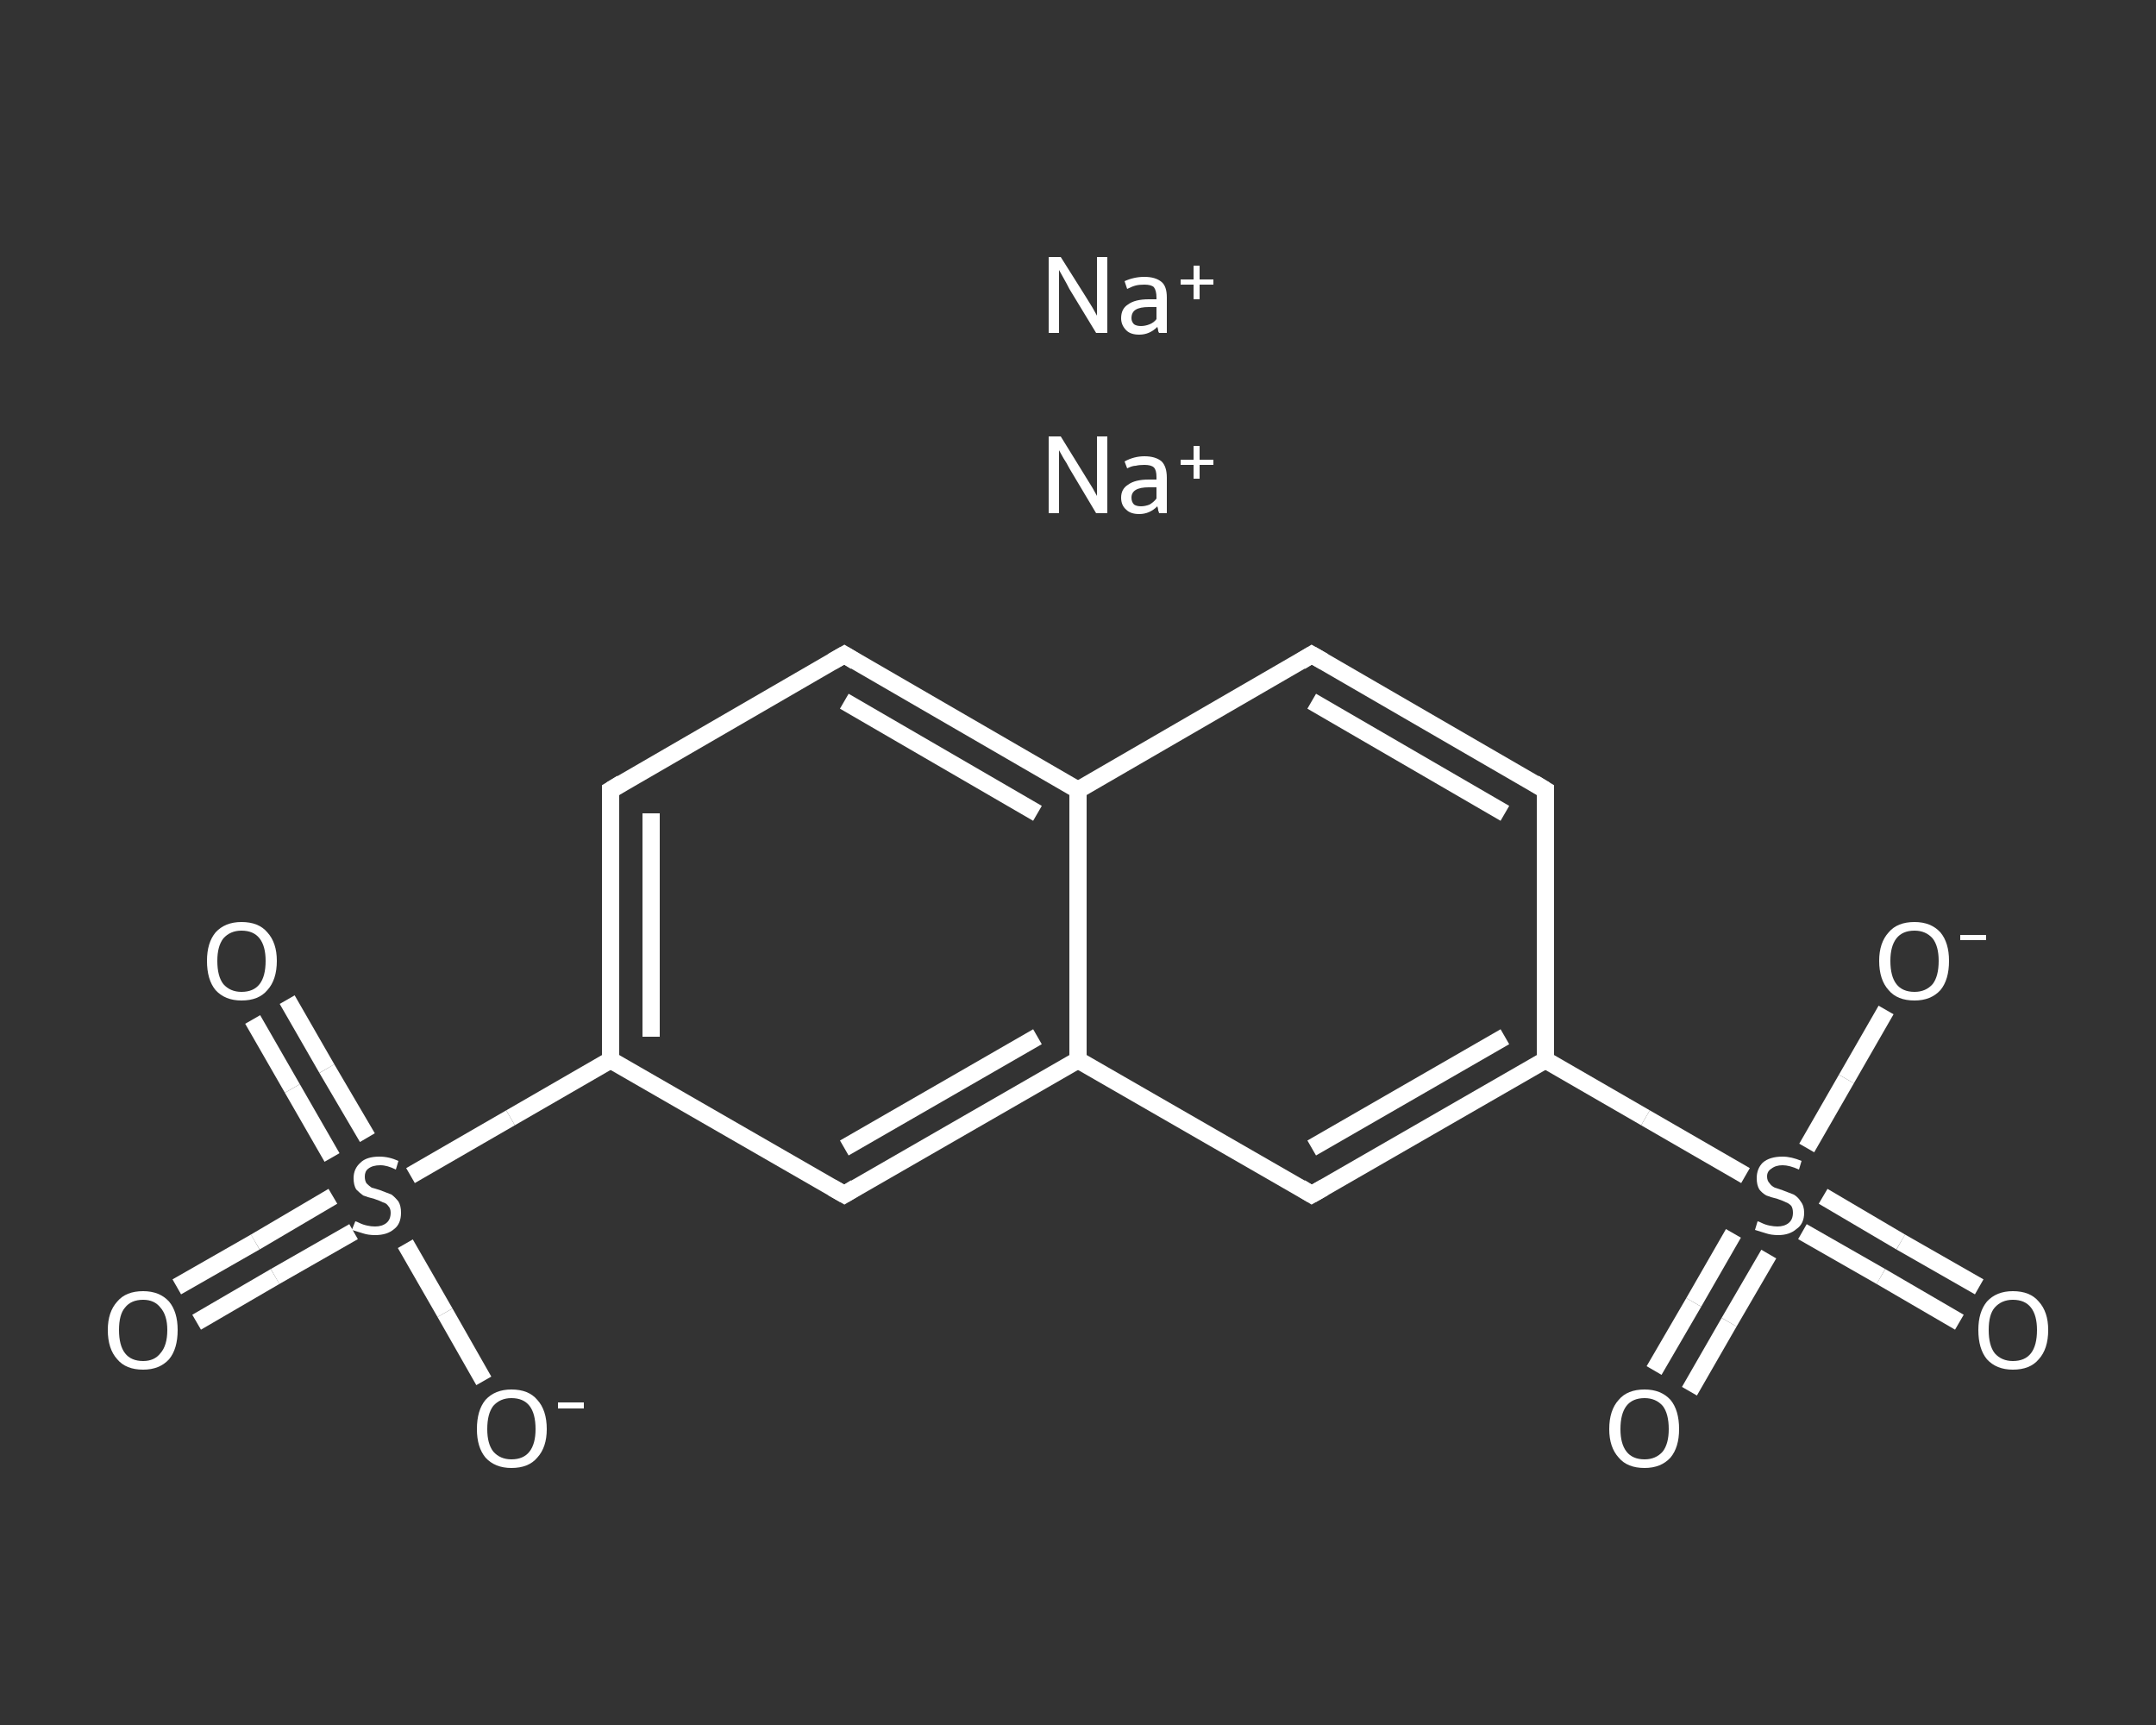 <?xml version='1.0' encoding='iso-8859-1'?>
<svg version='1.1' baseProfile='full'
              xmlns='http://www.w3.org/2000/svg'
                      xmlns:rdkit='http://www.rdkit.org/xml'
                      xmlns:xlink='http://www.w3.org/1999/xlink'
                  xml:space='preserve'
width='250px' height='200px' viewBox='0 0 250 200'>
<rect x="0" y="0" width="250" height="200" fill="#333333" stroke="none"/>
<!-- END OF HEADER -->
<rect style='opacity:1.0;fill:transparent;stroke:none' width='250.0' height='200.0' x='0.0' y='0.0'> </rect>
<path class='bond-0 atom-0 atom-1' d='M 20.5,149.2 L 29.6,144.0' style='fill:none;fill-rule:evenodd;stroke:#FFFFFF;stroke-width:2.0px;stroke-linecap:butt;stroke-linejoin:miter;stroke-opacity:1' />
<path class='bond-0 atom-0 atom-1' d='M 29.6,144.0 L 38.6,138.7' style='fill:none;fill-rule:evenodd;stroke:#FFFFFF;stroke-width:2.0px;stroke-linecap:butt;stroke-linejoin:miter;stroke-opacity:1' />
<path class='bond-0 atom-0 atom-1' d='M 22.8,153.3 L 31.9,148.0' style='fill:none;fill-rule:evenodd;stroke:#FFFFFF;stroke-width:2.0px;stroke-linecap:butt;stroke-linejoin:miter;stroke-opacity:1' />
<path class='bond-0 atom-0 atom-1' d='M 31.9,148.0 L 41.0,142.8' style='fill:none;fill-rule:evenodd;stroke:#FFFFFF;stroke-width:2.0px;stroke-linecap:butt;stroke-linejoin:miter;stroke-opacity:1' />
<path class='bond-1 atom-1 atom-2' d='M 42.6,131.9 L 37.9,123.9' style='fill:none;fill-rule:evenodd;stroke:#FFFFFF;stroke-width:2.0px;stroke-linecap:butt;stroke-linejoin:miter;stroke-opacity:1' />
<path class='bond-1 atom-1 atom-2' d='M 37.9,123.9 L 33.3,115.9' style='fill:none;fill-rule:evenodd;stroke:#FFFFFF;stroke-width:2.0px;stroke-linecap:butt;stroke-linejoin:miter;stroke-opacity:1' />
<path class='bond-1 atom-1 atom-2' d='M 38.5,134.2 L 33.9,126.2' style='fill:none;fill-rule:evenodd;stroke:#FFFFFF;stroke-width:2.0px;stroke-linecap:butt;stroke-linejoin:miter;stroke-opacity:1' />
<path class='bond-1 atom-1 atom-2' d='M 33.9,126.2 L 29.3,118.2' style='fill:none;fill-rule:evenodd;stroke:#FFFFFF;stroke-width:2.0px;stroke-linecap:butt;stroke-linejoin:miter;stroke-opacity:1' />
<path class='bond-2 atom-1 atom-3' d='M 47.0,144.2 L 51.6,152.2' style='fill:none;fill-rule:evenodd;stroke:#FFFFFF;stroke-width:2.0px;stroke-linecap:butt;stroke-linejoin:miter;stroke-opacity:1' />
<path class='bond-2 atom-1 atom-3' d='M 51.6,152.2 L 56.1,160.1' style='fill:none;fill-rule:evenodd;stroke:#FFFFFF;stroke-width:2.0px;stroke-linecap:butt;stroke-linejoin:miter;stroke-opacity:1' />
<path class='bond-3 atom-1 atom-4' d='M 47.6,136.3 L 59.2,129.6' style='fill:none;fill-rule:evenodd;stroke:#FFFFFF;stroke-width:2.0px;stroke-linecap:butt;stroke-linejoin:miter;stroke-opacity:1' />
<path class='bond-3 atom-1 atom-4' d='M 59.2,129.6 L 70.8,122.9' style='fill:none;fill-rule:evenodd;stroke:#FFFFFF;stroke-width:2.0px;stroke-linecap:butt;stroke-linejoin:miter;stroke-opacity:1' />
<path class='bond-4 atom-4 atom-5' d='M 70.8,122.9 L 70.8,91.6' style='fill:none;fill-rule:evenodd;stroke:#FFFFFF;stroke-width:2.0px;stroke-linecap:butt;stroke-linejoin:miter;stroke-opacity:1' />
<path class='bond-4 atom-4 atom-5' d='M 75.5,120.2 L 75.5,94.3' style='fill:none;fill-rule:evenodd;stroke:#FFFFFF;stroke-width:2.0px;stroke-linecap:butt;stroke-linejoin:miter;stroke-opacity:1' />
<path class='bond-5 atom-5 atom-6' d='M 70.8,91.6 L 97.9,75.9' style='fill:none;fill-rule:evenodd;stroke:#FFFFFF;stroke-width:2.0px;stroke-linecap:butt;stroke-linejoin:miter;stroke-opacity:1' />
<path class='bond-6 atom-6 atom-7' d='M 97.9,75.9 L 125.0,91.6' style='fill:none;fill-rule:evenodd;stroke:#FFFFFF;stroke-width:2.0px;stroke-linecap:butt;stroke-linejoin:miter;stroke-opacity:1' />
<path class='bond-6 atom-6 atom-7' d='M 97.9,81.3 L 120.3,94.3' style='fill:none;fill-rule:evenodd;stroke:#FFFFFF;stroke-width:2.0px;stroke-linecap:butt;stroke-linejoin:miter;stroke-opacity:1' />
<path class='bond-7 atom-7 atom-8' d='M 125.0,91.6 L 152.1,75.9' style='fill:none;fill-rule:evenodd;stroke:#FFFFFF;stroke-width:2.0px;stroke-linecap:butt;stroke-linejoin:miter;stroke-opacity:1' />
<path class='bond-8 atom-8 atom-9' d='M 152.1,75.9 L 179.2,91.6' style='fill:none;fill-rule:evenodd;stroke:#FFFFFF;stroke-width:2.0px;stroke-linecap:butt;stroke-linejoin:miter;stroke-opacity:1' />
<path class='bond-8 atom-8 atom-9' d='M 152.1,81.3 L 174.5,94.3' style='fill:none;fill-rule:evenodd;stroke:#FFFFFF;stroke-width:2.0px;stroke-linecap:butt;stroke-linejoin:miter;stroke-opacity:1' />
<path class='bond-9 atom-9 atom-10' d='M 179.2,91.6 L 179.2,122.9' style='fill:none;fill-rule:evenodd;stroke:#FFFFFF;stroke-width:2.0px;stroke-linecap:butt;stroke-linejoin:miter;stroke-opacity:1' />
<path class='bond-10 atom-10 atom-11' d='M 179.2,122.9 L 190.8,129.6' style='fill:none;fill-rule:evenodd;stroke:#FFFFFF;stroke-width:2.0px;stroke-linecap:butt;stroke-linejoin:miter;stroke-opacity:1' />
<path class='bond-10 atom-10 atom-11' d='M 190.8,129.6 L 202.4,136.3' style='fill:none;fill-rule:evenodd;stroke:#FFFFFF;stroke-width:2.0px;stroke-linecap:butt;stroke-linejoin:miter;stroke-opacity:1' />
<path class='bond-11 atom-11 atom-12' d='M 209.0,142.8 L 218.1,148.0' style='fill:none;fill-rule:evenodd;stroke:#FFFFFF;stroke-width:2.0px;stroke-linecap:butt;stroke-linejoin:miter;stroke-opacity:1' />
<path class='bond-11 atom-11 atom-12' d='M 218.1,148.0 L 227.2,153.3' style='fill:none;fill-rule:evenodd;stroke:#FFFFFF;stroke-width:2.0px;stroke-linecap:butt;stroke-linejoin:miter;stroke-opacity:1' />
<path class='bond-11 atom-11 atom-12' d='M 211.4,138.7 L 220.4,144.0' style='fill:none;fill-rule:evenodd;stroke:#FFFFFF;stroke-width:2.0px;stroke-linecap:butt;stroke-linejoin:miter;stroke-opacity:1' />
<path class='bond-11 atom-11 atom-12' d='M 220.4,144.0 L 229.5,149.2' style='fill:none;fill-rule:evenodd;stroke:#FFFFFF;stroke-width:2.0px;stroke-linecap:butt;stroke-linejoin:miter;stroke-opacity:1' />
<path class='bond-12 atom-11 atom-13' d='M 201.0,143.0 L 196.4,151.0' style='fill:none;fill-rule:evenodd;stroke:#FFFFFF;stroke-width:2.0px;stroke-linecap:butt;stroke-linejoin:miter;stroke-opacity:1' />
<path class='bond-12 atom-11 atom-13' d='M 196.4,151.0 L 191.8,158.9' style='fill:none;fill-rule:evenodd;stroke:#FFFFFF;stroke-width:2.0px;stroke-linecap:butt;stroke-linejoin:miter;stroke-opacity:1' />
<path class='bond-12 atom-11 atom-13' d='M 205.1,145.4 L 200.5,153.3' style='fill:none;fill-rule:evenodd;stroke:#FFFFFF;stroke-width:2.0px;stroke-linecap:butt;stroke-linejoin:miter;stroke-opacity:1' />
<path class='bond-12 atom-11 atom-13' d='M 200.5,153.3 L 195.9,161.3' style='fill:none;fill-rule:evenodd;stroke:#FFFFFF;stroke-width:2.0px;stroke-linecap:butt;stroke-linejoin:miter;stroke-opacity:1' />
<path class='bond-13 atom-11 atom-14' d='M 209.5,133.1 L 214.1,125.1' style='fill:none;fill-rule:evenodd;stroke:#FFFFFF;stroke-width:2.0px;stroke-linecap:butt;stroke-linejoin:miter;stroke-opacity:1' />
<path class='bond-13 atom-11 atom-14' d='M 214.1,125.1 L 218.7,117.1' style='fill:none;fill-rule:evenodd;stroke:#FFFFFF;stroke-width:2.0px;stroke-linecap:butt;stroke-linejoin:miter;stroke-opacity:1' />
<path class='bond-14 atom-10 atom-15' d='M 179.2,122.9 L 152.1,138.5' style='fill:none;fill-rule:evenodd;stroke:#FFFFFF;stroke-width:2.0px;stroke-linecap:butt;stroke-linejoin:miter;stroke-opacity:1' />
<path class='bond-14 atom-10 atom-15' d='M 174.5,120.2 L 152.1,133.1' style='fill:none;fill-rule:evenodd;stroke:#FFFFFF;stroke-width:2.0px;stroke-linecap:butt;stroke-linejoin:miter;stroke-opacity:1' />
<path class='bond-15 atom-15 atom-16' d='M 152.1,138.5 L 125.0,122.9' style='fill:none;fill-rule:evenodd;stroke:#FFFFFF;stroke-width:2.0px;stroke-linecap:butt;stroke-linejoin:miter;stroke-opacity:1' />
<path class='bond-16 atom-16 atom-17' d='M 125.0,122.9 L 97.9,138.5' style='fill:none;fill-rule:evenodd;stroke:#FFFFFF;stroke-width:2.0px;stroke-linecap:butt;stroke-linejoin:miter;stroke-opacity:1' />
<path class='bond-16 atom-16 atom-17' d='M 120.3,120.2 L 97.9,133.1' style='fill:none;fill-rule:evenodd;stroke:#FFFFFF;stroke-width:2.0px;stroke-linecap:butt;stroke-linejoin:miter;stroke-opacity:1' />
<path class='bond-17 atom-17 atom-4' d='M 97.9,138.5 L 70.8,122.9' style='fill:none;fill-rule:evenodd;stroke:#FFFFFF;stroke-width:2.0px;stroke-linecap:butt;stroke-linejoin:miter;stroke-opacity:1' />
<path class='bond-18 atom-16 atom-7' d='M 125.0,122.9 L 125.0,91.6' style='fill:none;fill-rule:evenodd;stroke:#FFFFFF;stroke-width:2.0px;stroke-linecap:butt;stroke-linejoin:miter;stroke-opacity:1' />
<path d='M 70.8,93.1 L 70.8,91.6 L 72.1,90.8' style='fill:none;stroke:#FFFFFF;stroke-width:2.0px;stroke-linecap:butt;stroke-linejoin:miter;stroke-opacity:1;' />
<path d='M 96.5,76.7 L 97.9,75.9 L 99.2,76.7' style='fill:none;stroke:#FFFFFF;stroke-width:2.0px;stroke-linecap:butt;stroke-linejoin:miter;stroke-opacity:1;' />
<path d='M 150.8,76.7 L 152.1,75.9 L 153.5,76.7' style='fill:none;stroke:#FFFFFF;stroke-width:2.0px;stroke-linecap:butt;stroke-linejoin:miter;stroke-opacity:1;' />
<path d='M 177.9,90.8 L 179.2,91.6 L 179.2,93.1' style='fill:none;stroke:#FFFFFF;stroke-width:2.0px;stroke-linecap:butt;stroke-linejoin:miter;stroke-opacity:1;' />
<path d='M 153.5,137.7 L 152.1,138.5 L 150.8,137.7' style='fill:none;stroke:#FFFFFF;stroke-width:2.0px;stroke-linecap:butt;stroke-linejoin:miter;stroke-opacity:1;' />
<path d='M 99.2,137.7 L 97.9,138.5 L 96.5,137.7' style='fill:none;stroke:#FFFFFF;stroke-width:2.0px;stroke-linecap:butt;stroke-linejoin:miter;stroke-opacity:1;' />
<path class='atom-0' d='M 12.5 154.2
Q 12.5 152.1, 13.6 150.9
Q 14.6 149.7, 16.6 149.7
Q 18.5 149.7, 19.6 150.9
Q 20.6 152.1, 20.6 154.2
Q 20.6 156.4, 19.6 157.6
Q 18.5 158.8, 16.6 158.8
Q 14.6 158.8, 13.6 157.6
Q 12.5 156.4, 12.5 154.2
M 16.6 157.8
Q 17.9 157.8, 18.6 156.9
Q 19.4 156.0, 19.4 154.2
Q 19.4 152.5, 18.6 151.6
Q 17.9 150.7, 16.6 150.7
Q 15.2 150.7, 14.5 151.6
Q 13.8 152.4, 13.8 154.2
Q 13.8 156.0, 14.5 156.9
Q 15.2 157.8, 16.6 157.8
' fill='#FFFFFF'/>
<path class='atom-1' d='M 41.2 141.6
Q 41.3 141.6, 41.7 141.8
Q 42.1 142.0, 42.6 142.1
Q 43.0 142.2, 43.5 142.2
Q 44.3 142.2, 44.8 141.8
Q 45.3 141.4, 45.3 140.6
Q 45.3 140.1, 45.0 139.8
Q 44.8 139.5, 44.4 139.4
Q 44.0 139.2, 43.4 139.0
Q 42.6 138.8, 42.1 138.6
Q 41.7 138.3, 41.3 137.9
Q 41.0 137.4, 41.0 136.6
Q 41.0 135.5, 41.8 134.8
Q 42.5 134.1, 44.0 134.1
Q 45.1 134.1, 46.2 134.6
L 45.9 135.6
Q 44.9 135.1, 44.1 135.1
Q 43.2 135.1, 42.7 135.5
Q 42.3 135.8, 42.3 136.4
Q 42.3 136.9, 42.5 137.2
Q 42.8 137.5, 43.1 137.7
Q 43.5 137.8, 44.1 138.0
Q 44.9 138.3, 45.4 138.5
Q 45.8 138.8, 46.2 139.3
Q 46.5 139.8, 46.5 140.6
Q 46.5 141.9, 45.7 142.5
Q 44.9 143.2, 43.5 143.2
Q 42.7 143.2, 42.1 143.0
Q 41.5 142.8, 40.8 142.6
L 41.2 141.6
' fill='#FFFFFF'/>
<path class='atom-2' d='M 24.0 111.4
Q 24.0 109.3, 25.0 108.1
Q 26.1 106.9, 28.0 106.9
Q 30.0 106.9, 31.0 108.1
Q 32.1 109.3, 32.1 111.4
Q 32.1 113.6, 31.0 114.8
Q 30.0 116.0, 28.0 116.0
Q 26.1 116.0, 25.0 114.8
Q 24.0 113.6, 24.0 111.4
M 28.0 115.0
Q 29.4 115.0, 30.1 114.1
Q 30.8 113.2, 30.8 111.4
Q 30.8 109.7, 30.1 108.8
Q 29.4 107.9, 28.0 107.9
Q 26.7 107.9, 25.9 108.8
Q 25.2 109.7, 25.2 111.4
Q 25.2 113.2, 25.9 114.1
Q 26.7 115.0, 28.0 115.0
' fill='#FFFFFF'/>
<path class='atom-3' d='M 55.3 165.7
Q 55.3 163.5, 56.3 162.3
Q 57.4 161.1, 59.3 161.1
Q 61.3 161.1, 62.3 162.3
Q 63.4 163.5, 63.4 165.7
Q 63.4 167.8, 62.3 169.0
Q 61.3 170.2, 59.3 170.2
Q 57.4 170.2, 56.3 169.0
Q 55.3 167.8, 55.3 165.7
M 59.3 169.2
Q 60.7 169.2, 61.4 168.3
Q 62.1 167.4, 62.1 165.7
Q 62.1 163.9, 61.4 163.0
Q 60.7 162.1, 59.3 162.1
Q 58.0 162.1, 57.2 163.0
Q 56.5 163.9, 56.5 165.7
Q 56.5 167.4, 57.2 168.3
Q 58.0 169.2, 59.3 169.2
' fill='#FFFFFF'/>
<path class='atom-3' d='M 64.7 162.6
L 67.7 162.6
L 67.7 163.3
L 64.7 163.3
L 64.7 162.6
' fill='#FFFFFF'/>
<path class='atom-11' d='M 203.8 141.6
Q 203.9 141.6, 204.3 141.8
Q 204.7 142.0, 205.2 142.1
Q 205.7 142.2, 206.1 142.2
Q 206.9 142.2, 207.4 141.8
Q 207.9 141.4, 207.9 140.6
Q 207.9 140.1, 207.7 139.8
Q 207.4 139.5, 207.1 139.4
Q 206.7 139.2, 206.1 139.0
Q 205.3 138.8, 204.8 138.6
Q 204.3 138.3, 204.0 137.9
Q 203.7 137.4, 203.7 136.6
Q 203.7 135.5, 204.4 134.8
Q 205.2 134.1, 206.7 134.1
Q 207.7 134.1, 208.9 134.6
L 208.6 135.6
Q 207.5 135.1, 206.7 135.1
Q 205.9 135.1, 205.4 135.5
Q 204.9 135.8, 204.9 136.4
Q 204.9 136.9, 205.2 137.2
Q 205.4 137.5, 205.8 137.7
Q 206.1 137.8, 206.7 138.0
Q 207.5 138.3, 208.0 138.5
Q 208.5 138.8, 208.8 139.3
Q 209.2 139.8, 209.2 140.6
Q 209.2 141.9, 208.3 142.5
Q 207.5 143.2, 206.2 143.2
Q 205.4 143.2, 204.8 143.0
Q 204.2 142.8, 203.5 142.6
L 203.8 141.6
' fill='#FFFFFF'/>
<path class='atom-12' d='M 229.4 154.2
Q 229.4 152.1, 230.4 150.9
Q 231.5 149.7, 233.4 149.7
Q 235.4 149.7, 236.4 150.9
Q 237.5 152.1, 237.5 154.2
Q 237.5 156.4, 236.4 157.6
Q 235.4 158.8, 233.4 158.8
Q 231.5 158.8, 230.4 157.6
Q 229.4 156.4, 229.4 154.2
M 233.4 157.8
Q 234.8 157.8, 235.5 156.9
Q 236.2 156.0, 236.2 154.2
Q 236.2 152.5, 235.5 151.6
Q 234.8 150.7, 233.4 150.7
Q 232.1 150.7, 231.3 151.6
Q 230.6 152.4, 230.6 154.2
Q 230.6 156.0, 231.3 156.9
Q 232.1 157.8, 233.4 157.8
' fill='#FFFFFF'/>
<path class='atom-13' d='M 186.6 165.7
Q 186.6 163.5, 187.7 162.3
Q 188.7 161.1, 190.7 161.1
Q 192.6 161.1, 193.7 162.3
Q 194.7 163.5, 194.7 165.7
Q 194.7 167.8, 193.7 169.0
Q 192.6 170.2, 190.7 170.2
Q 188.7 170.2, 187.7 169.0
Q 186.6 167.8, 186.6 165.7
M 190.7 169.2
Q 192.0 169.2, 192.8 168.3
Q 193.5 167.4, 193.5 165.7
Q 193.5 163.9, 192.8 163.0
Q 192.0 162.1, 190.7 162.1
Q 189.3 162.1, 188.6 163.0
Q 187.9 163.9, 187.9 165.7
Q 187.9 167.4, 188.6 168.3
Q 189.3 169.2, 190.7 169.2
' fill='#FFFFFF'/>
<path class='atom-14' d='M 217.9 111.4
Q 217.9 109.3, 219.0 108.1
Q 220.0 106.9, 222.0 106.9
Q 223.9 106.9, 225.0 108.1
Q 226.0 109.3, 226.0 111.4
Q 226.0 113.6, 225.0 114.8
Q 223.9 116.0, 222.0 116.0
Q 220.0 116.0, 219.0 114.8
Q 217.9 113.6, 217.9 111.4
M 222.0 115.0
Q 223.3 115.0, 224.1 114.1
Q 224.8 113.2, 224.8 111.4
Q 224.8 109.7, 224.1 108.8
Q 223.3 107.9, 222.0 107.9
Q 220.6 107.9, 219.9 108.8
Q 219.2 109.7, 219.2 111.4
Q 219.2 113.2, 219.9 114.1
Q 220.6 115.0, 222.0 115.0
' fill='#FFFFFF'/>
<path class='atom-14' d='M 227.3 108.4
L 230.3 108.4
L 230.3 109.0
L 227.3 109.0
L 227.3 108.4
' fill='#FFFFFF'/>
<path class='atom-18' d='M 123.0 50.6
L 125.9 55.3
Q 126.2 55.8, 126.7 56.6
Q 127.2 57.5, 127.2 57.5
L 127.2 50.6
L 128.4 50.6
L 128.4 59.5
L 127.1 59.5
L 124.0 54.3
Q 123.7 53.7, 123.3 53.1
Q 122.9 52.4, 122.8 52.2
L 122.8 59.5
L 121.6 59.5
L 121.6 50.6
L 123.0 50.6
' fill='#FFFFFF'/>
<path class='atom-18' d='M 130.0 57.7
Q 130.0 56.7, 130.8 56.2
Q 131.6 55.6, 133.2 55.6
L 134.1 55.6
L 134.1 55.3
Q 134.1 54.5, 133.8 54.2
Q 133.5 53.9, 132.7 53.9
Q 132.1 53.9, 131.7 54.0
Q 131.3 54.0, 130.7 54.3
L 130.4 53.5
Q 131.5 52.9, 132.7 52.9
Q 134.0 52.9, 134.7 53.5
Q 135.3 54.1, 135.3 55.4
L 135.3 59.5
L 134.4 59.5
Q 134.4 59.4, 134.3 59.2
Q 134.3 59.0, 134.2 58.7
Q 133.3 59.6, 132.1 59.6
Q 131.1 59.6, 130.6 59.1
Q 130.0 58.6, 130.0 57.7
M 131.2 57.7
Q 131.2 58.2, 131.5 58.5
Q 131.8 58.7, 132.3 58.7
Q 132.8 58.7, 133.3 58.5
Q 133.8 58.2, 134.1 57.8
L 134.1 56.5
L 133.2 56.5
Q 132.2 56.5, 131.7 56.8
Q 131.2 57.1, 131.2 57.7
' fill='#FFFFFF'/>
<path class='atom-18' d='M 136.9 53.3
L 138.4 53.3
L 138.4 51.7
L 139.1 51.7
L 139.1 53.3
L 140.7 53.3
L 140.7 53.9
L 139.1 53.9
L 139.1 55.5
L 138.4 55.5
L 138.4 53.9
L 136.9 53.9
L 136.9 53.3
' fill='#FFFFFF'/>
<path class='atom-19' d='M 123.0 29.8
L 125.9 34.4
Q 126.2 34.9, 126.7 35.7
Q 127.2 36.6, 127.2 36.6
L 127.2 29.8
L 128.4 29.8
L 128.4 38.6
L 127.1 38.6
L 124.0 33.5
Q 123.7 32.9, 123.3 32.2
Q 122.9 31.5, 122.8 31.3
L 122.8 38.6
L 121.6 38.6
L 121.6 29.8
L 123.0 29.8
' fill='#FFFFFF'/>
<path class='atom-19' d='M 130.0 36.9
Q 130.0 35.8, 130.8 35.3
Q 131.6 34.7, 133.2 34.7
L 134.1 34.7
L 134.1 34.5
Q 134.1 33.7, 133.8 33.3
Q 133.5 33.0, 132.7 33.0
Q 132.1 33.0, 131.7 33.1
Q 131.3 33.2, 130.7 33.5
L 130.4 32.6
Q 131.5 32.1, 132.7 32.1
Q 134.0 32.1, 134.7 32.7
Q 135.3 33.2, 135.3 34.5
L 135.3 38.6
L 134.4 38.6
Q 134.4 38.6, 134.3 38.4
Q 134.3 38.2, 134.2 37.9
Q 133.3 38.8, 132.1 38.8
Q 131.1 38.8, 130.6 38.3
Q 130.0 37.7, 130.0 36.9
M 131.2 36.9
Q 131.2 37.3, 131.5 37.6
Q 131.8 37.8, 132.3 37.8
Q 132.8 37.8, 133.3 37.6
Q 133.8 37.4, 134.1 37.0
L 134.1 35.6
L 133.2 35.6
Q 132.2 35.6, 131.7 35.9
Q 131.2 36.2, 131.2 36.9
' fill='#FFFFFF'/>
<path class='atom-19' d='M 136.9 32.4
L 138.4 32.4
L 138.4 30.8
L 139.1 30.8
L 139.1 32.4
L 140.7 32.4
L 140.7 33.0
L 139.1 33.0
L 139.1 34.7
L 138.4 34.7
L 138.4 33.0
L 136.9 33.0
L 136.9 32.4
' fill='#FFFFFF'/>
</svg>
